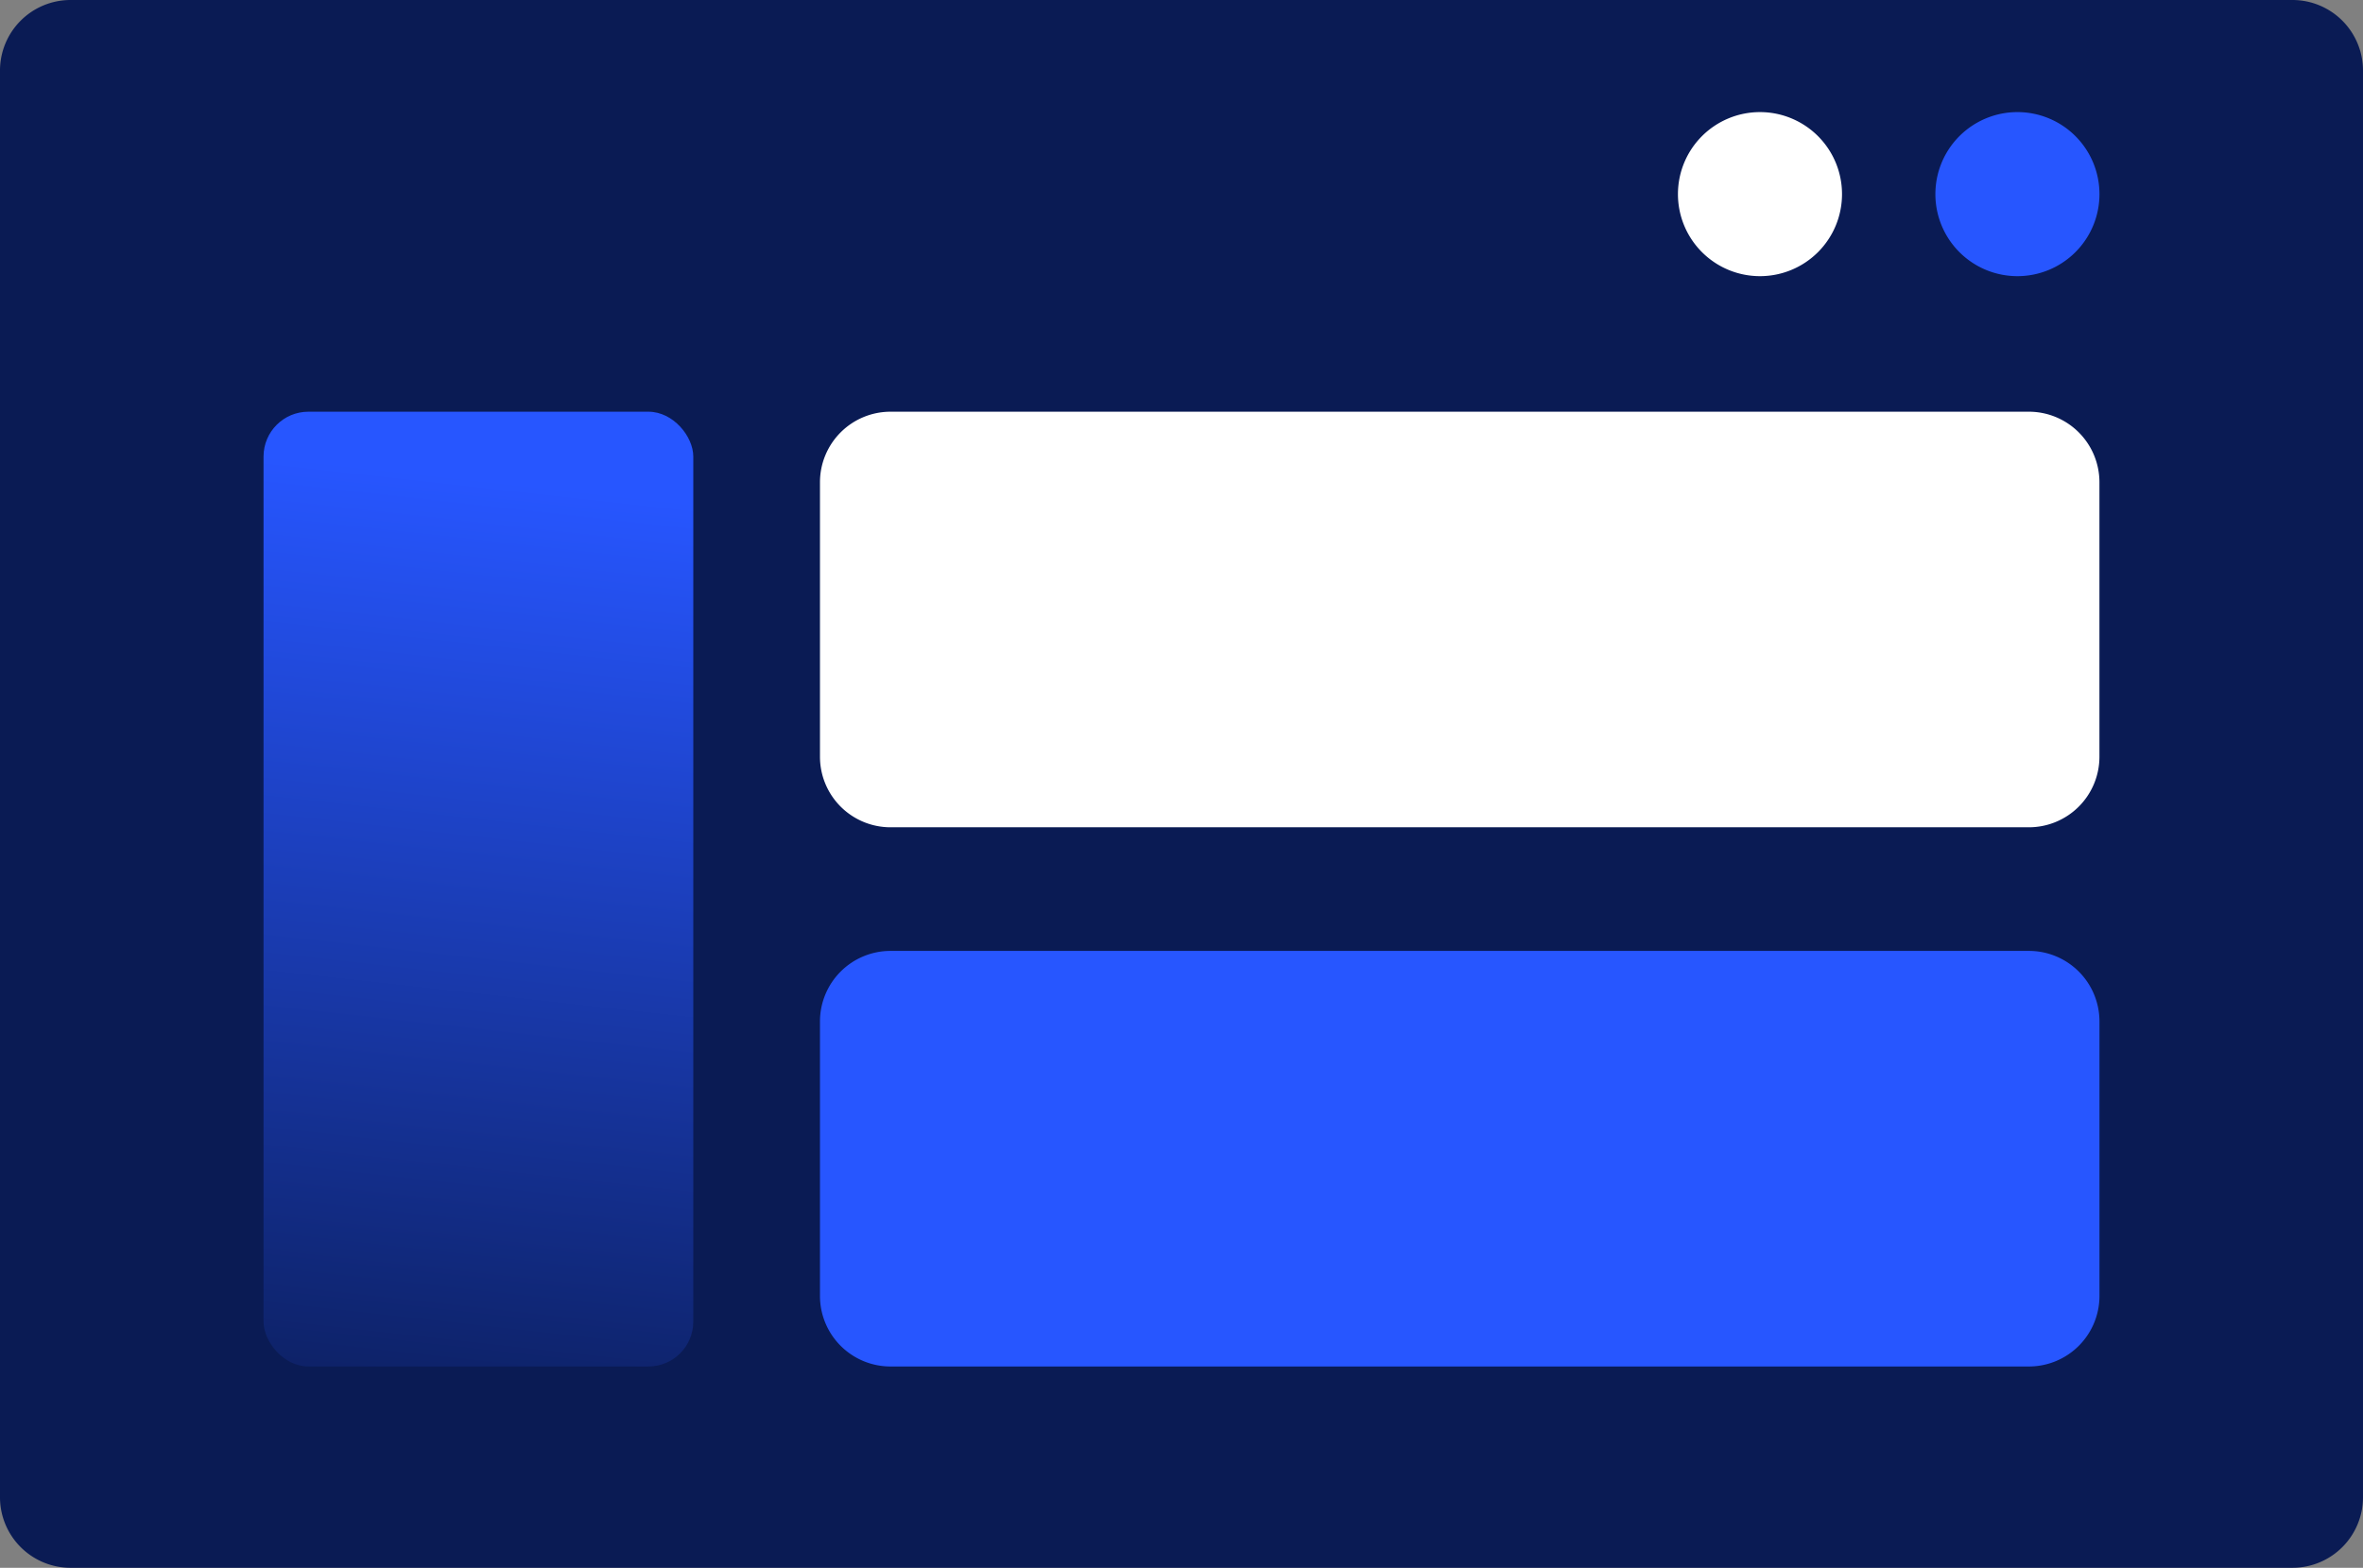 <svg id="Group_1220" data-name="Group 1220" xmlns="http://www.w3.org/2000/svg" xmlns:xlink="http://www.w3.org/1999/xlink" width="263.355" height="174.739" viewBox="0 0 263.355 174.739">
  <rect x="0" y="0" width="263.355" height="174.739" fill="#808080" stroke="none"/>
  <defs>
    <linearGradient id="linear-gradient" x1="0.176" y1="0.053" x2="0.122" y2="1.131" gradientUnits="objectBoundingBox">
      <stop offset="0" stop-color="#2756ff"/>
      <stop offset="1" stop-color="#0a1b54"/>
    </linearGradient>
    <clipPath id="clip-path">
      <rect id="Rectangle_1387" data-name="Rectangle 1387" width="263.355" height="174.739" fill="none"/>
    </clipPath>
    <clipPath id="clip-path-2">
      <rect id="Rectangle_1389" data-name="Rectangle 1389" width="47.896" height="106.415" rx="4.999" fill="url(#linear-gradient)"/>
    </clipPath>
  </defs>
  <g id="Group_1215" data-name="Group 1215">
    <g id="Group_1214" data-name="Group 1214" clip-path="url(#clip-path)">
      <path id="Path_3247" data-name="Path 3247" d="M255.491,174.739H7.864A7.865,7.865,0,0,1,0,166.875V7.864A7.865,7.865,0,0,1,7.864,0H255.491a7.865,7.865,0,0,1,7.864,7.864V166.875a7.865,7.865,0,0,1-7.864,7.864" fill="#0a1b54"/>
    </g>
  </g>
  <g id="Group_1217" data-name="Group 1217" transform="translate(29.371 45.887)">
    <g id="Group_1216" data-name="Group 1216" clip-path="url(#clip-path-2)">
      <rect id="Rectangle_1388" data-name="Rectangle 1388" width="47.896" height="106.415" fill="url(#linear-gradient)"/>
    </g>
  </g>
  <g id="Group_1219" data-name="Group 1219">
    <g id="Group_1218" data-name="Group 1218" clip-path="url(#clip-path)">
      <path id="Path_3248" data-name="Path 3248" d="M192.839,75.494H65.969a7.864,7.864,0,0,1-7.864-7.864V37.04a7.864,7.864,0,0,1,7.864-7.864H192.839A7.865,7.865,0,0,1,200.7,37.04V67.63a7.865,7.865,0,0,1-7.864,7.864" transform="translate(33.281 16.711)" fill="#fff"/>
      <path id="Path_3249" data-name="Path 3249" d="M192.839,113.705H65.969a7.864,7.864,0,0,1-7.864-7.864V75.251a7.864,7.864,0,0,1,7.864-7.864H192.839a7.865,7.865,0,0,1,7.864,7.864v30.59a7.865,7.865,0,0,1-7.864,7.864" transform="translate(33.281 38.597)" fill="#2756ff"/>
      <path id="Path_3250" data-name="Path 3250" d="M137.188,17.087a9.143,9.143,0,1,1-9.143-9.143,9.143,9.143,0,0,1,9.143,9.143" transform="translate(68.104 4.55)" fill="#fff"/>
      <path id="Path_3251" data-name="Path 3251" d="M155.431,17.087a9.143,9.143,0,1,1-9.142-9.143,9.143,9.143,0,0,1,9.142,9.143" transform="translate(78.553 4.55)" fill="#2756ff"/>
    </g>
  </g>
</svg>
